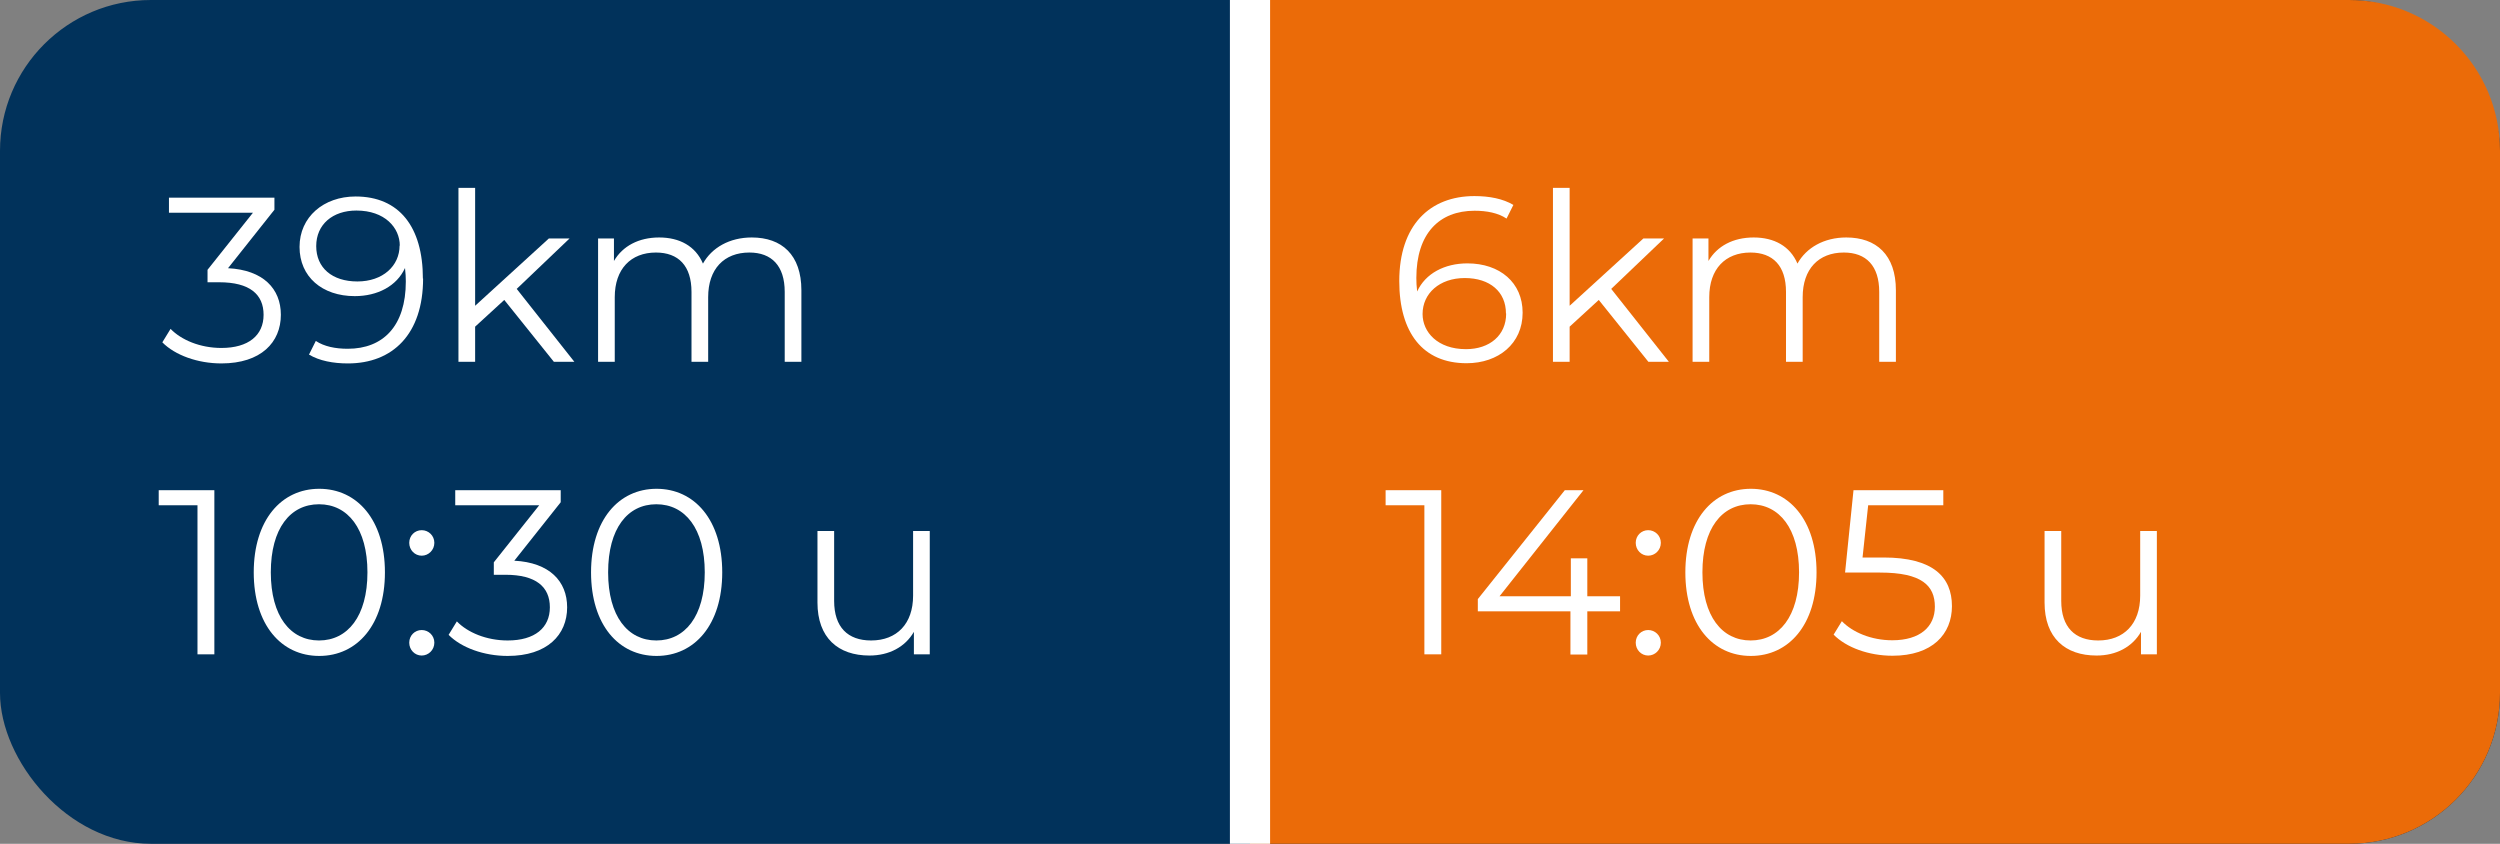 <?xml version="1.0" encoding="UTF-8"?>
<svg xmlns="http://www.w3.org/2000/svg" viewBox="0 0 124.44 42">
  <rect x="0" y="0" width="124.44" height="42" fill="#808080" stroke="none"/>
  <defs>
    <style>
      .cls-1 {
        fill: #eb6b08;
      }

      .cls-2 {
        fill: #fff;
      }

      .cls-3 {
        fill: none;
        stroke: #fff;
        stroke-width: 2px;
      }

      .cls-4 {
        fill: #01325b;
      }
    </style>
  </defs>
  <g id="Laag_1" data-name="Laag 1">
    <rect class="cls-4" x="0" width="124.44" height="42" rx="7.51" ry="7.51"/>
    <path class="cls-1" d="M124.44,34.49V7.51c0-4.15-3.36-7.51-7.51-7.51h-54.71v42h54.71c4.15,0,7.51-3.36,7.51-7.51"/>
    <line class="cls-3" x1="62.22" x2="62.22" y2="42"/>
  </g>
  <g id="Laag_2" data-name="Laag 2">
    <g>
      <g>
        <path class="cls-2" d="M13.98,15.67c0,1.37-.99,2.42-2.96,2.42-1.18,0-2.31-.41-2.94-1.05l.41-.67c.53.55,1.47.95,2.53.95,1.35,0,2.1-.63,2.1-1.65s-.69-1.62-2.21-1.62h-.58v-.62l2.26-2.84h-4.18v-.75h5.25v.6l-2.31,2.91c1.75.09,2.63,1.02,2.63,2.32Z"/>
        <path class="cls-2" d="M21.06,13.86c0,2.78-1.52,4.23-3.74,4.23-.74,0-1.42-.13-1.94-.44l.34-.68c.42.28.98.39,1.59.39,1.76,0,2.89-1.13,2.89-3.35,0-.19-.01-.42-.04-.67-.41.9-1.37,1.4-2.5,1.4-1.62,0-2.75-.96-2.75-2.45s1.2-2.51,2.79-2.51c2.17,0,3.35,1.51,3.35,4.09ZM19.9,12.23c0-.9-.75-1.75-2.16-1.75-1.18,0-2,.69-2,1.77s.79,1.76,2.05,1.76,2.1-.77,2.1-1.79Z"/>
        <path class="cls-2" d="M25.1,14.93l-1.45,1.33v1.75h-.83v-8.66h.83v5.87l3.67-3.35h1.03l-2.63,2.51,2.87,3.63h-1.02l-2.47-3.08Z"/>
        <path class="cls-2" d="M39.89,14.45v3.56h-.83v-3.48c0-1.3-.65-1.96-1.76-1.96-1.26,0-2.05.82-2.05,2.22v3.22h-.83v-3.48c0-1.3-.65-1.96-1.77-1.96-1.25,0-2.05.82-2.05,2.22v3.22h-.83v-6.14h.79v1.12c.43-.74,1.23-1.17,2.25-1.17s1.81.43,2.18,1.3c.44-.79,1.32-1.3,2.43-1.3,1.49,0,2.47.86,2.47,2.63Z"/>
      </g>
      <g>
        <path class="cls-2" d="M75.79,15.57c0,1.53-1.2,2.51-2.79,2.51-2.17,0-3.35-1.51-3.35-4.09,0-2.78,1.52-4.23,3.74-4.23.74,0,1.42.13,1.94.44l-.34.68c-.42-.28-.98-.39-1.59-.39-1.76,0-2.9,1.13-2.9,3.35,0,.19.01.42.04.67.41-.9,1.37-1.4,2.5-1.4,1.62,0,2.75.96,2.75,2.45ZM74.96,15.6c0-1.07-.79-1.76-2.05-1.76s-2.1.77-2.1,1.79c0,.9.75,1.75,2.16,1.75,1.18,0,2-.69,2-1.77Z"/>
        <path class="cls-2" d="M79.58,14.93l-1.45,1.33v1.75h-.83v-8.66h.83v5.87l3.67-3.35h1.03l-2.63,2.51,2.87,3.63h-1.02l-2.47-3.08Z"/>
        <path class="cls-2" d="M94.37,14.45v3.56h-.83v-3.48c0-1.3-.65-1.96-1.76-1.96-1.26,0-2.05.82-2.05,2.22v3.22h-.83v-3.48c0-1.3-.65-1.96-1.77-1.96-1.25,0-2.05.82-2.05,2.22v3.22h-.83v-6.14h.79v1.12c.43-.74,1.23-1.17,2.25-1.17s1.81.43,2.18,1.3c.44-.79,1.32-1.3,2.43-1.3,1.49,0,2.47.86,2.47,2.63Z"/>
      </g>
    </g>
  </g>
  <g id="nieuw">
    <g>
      <g>
        <path class="cls-2" d="M10.67,24.4v8.17h-.84v-7.42h-1.93v-.75h2.77Z"/>
        <path class="cls-2" d="M12.63,28.49c0-2.6,1.37-4.16,3.26-4.16s3.27,1.55,3.27,4.16-1.38,4.16-3.27,4.16-3.26-1.55-3.26-4.16ZM18.29,28.49c0-2.18-.98-3.39-2.41-3.39s-2.4,1.2-2.4,3.39.98,3.39,2.4,3.39,2.41-1.2,2.41-3.39Z"/>
        <path class="cls-2" d="M20.37,27.02c0-.36.28-.63.62-.63s.63.27.63.63-.29.64-.63.64-.62-.28-.62-.64ZM20.37,31.99c0-.36.28-.63.62-.63s.63.27.63.63-.29.64-.63.64-.62-.28-.62-.64Z"/>
        <path class="cls-2" d="M28.23,30.23c0,1.37-.99,2.42-2.96,2.42-1.18,0-2.31-.41-2.94-1.05l.41-.67c.53.55,1.47.95,2.53.95,1.35,0,2.1-.63,2.1-1.65s-.69-1.62-2.21-1.62h-.58v-.62l2.26-2.84h-4.18v-.75h5.25v.6l-2.31,2.91c1.75.09,2.63,1.02,2.63,2.32Z"/>
        <path class="cls-2" d="M29.42,28.49c0-2.6,1.37-4.16,3.26-4.16s3.27,1.55,3.27,4.16-1.38,4.16-3.27,4.16-3.26-1.55-3.26-4.16ZM35.08,28.49c0-2.18-.98-3.39-2.41-3.39s-2.4,1.2-2.4,3.39.98,3.39,2.4,3.39,2.41-1.2,2.41-3.39Z"/>
        <path class="cls-2" d="M46.28,26.43v6.14h-.79v-1.12c-.43.75-1.23,1.18-2.21,1.18-1.56,0-2.59-.88-2.59-2.64v-3.56h.83v3.48c0,1.31.68,1.97,1.84,1.97,1.28,0,2.09-.83,2.09-2.23v-3.22h.83Z"/>
      </g>
      <g>
        <path class="cls-2" d="M71.74,24.4v8.17h-.84v-7.42h-1.93v-.75h2.77Z"/>
        <path class="cls-2" d="M80.64,30.43h-1.63v2.15h-.84v-2.15h-4.61v-.61l4.33-5.42h.93l-4.18,5.28h3.55v-1.89h.82v1.89h1.63v.75Z"/>
        <path class="cls-2" d="M81.42,27.02c0-.36.28-.63.62-.63s.63.27.63.63-.29.64-.63.64-.62-.28-.62-.64ZM81.42,31.99c0-.36.28-.63.62-.63s.63.27.63.63-.29.64-.63.64-.62-.28-.62-.64Z"/>
        <path class="cls-2" d="M83.89,28.49c0-2.6,1.37-4.16,3.26-4.16s3.27,1.55,3.27,4.16-1.38,4.16-3.27,4.16-3.26-1.55-3.26-4.16ZM89.55,28.49c0-2.18-.98-3.39-2.41-3.39s-2.4,1.2-2.4,3.39.98,3.39,2.4,3.39,2.41-1.2,2.41-3.39Z"/>
        <path class="cls-2" d="M97.16,30.17c0,1.39-.97,2.47-2.96,2.47-1.18,0-2.3-.41-2.93-1.05l.41-.67c.53.55,1.46.95,2.51.95,1.39,0,2.12-.68,2.12-1.67,0-1.05-.65-1.7-2.73-1.7h-1.74l.42-4.1h4.47v.75h-3.74l-.28,2.6h1.05c2.46,0,3.4.97,3.4,2.42Z"/>
        <path class="cls-2" d="M107.36,26.43v6.14h-.79v-1.12c-.43.75-1.23,1.18-2.21,1.18-1.56,0-2.59-.88-2.59-2.64v-3.56h.83v3.48c0,1.31.68,1.97,1.84,1.97,1.28,0,2.09-.83,2.09-2.23v-3.22h.83Z"/>
      </g>
    </g>
  </g>
</svg>